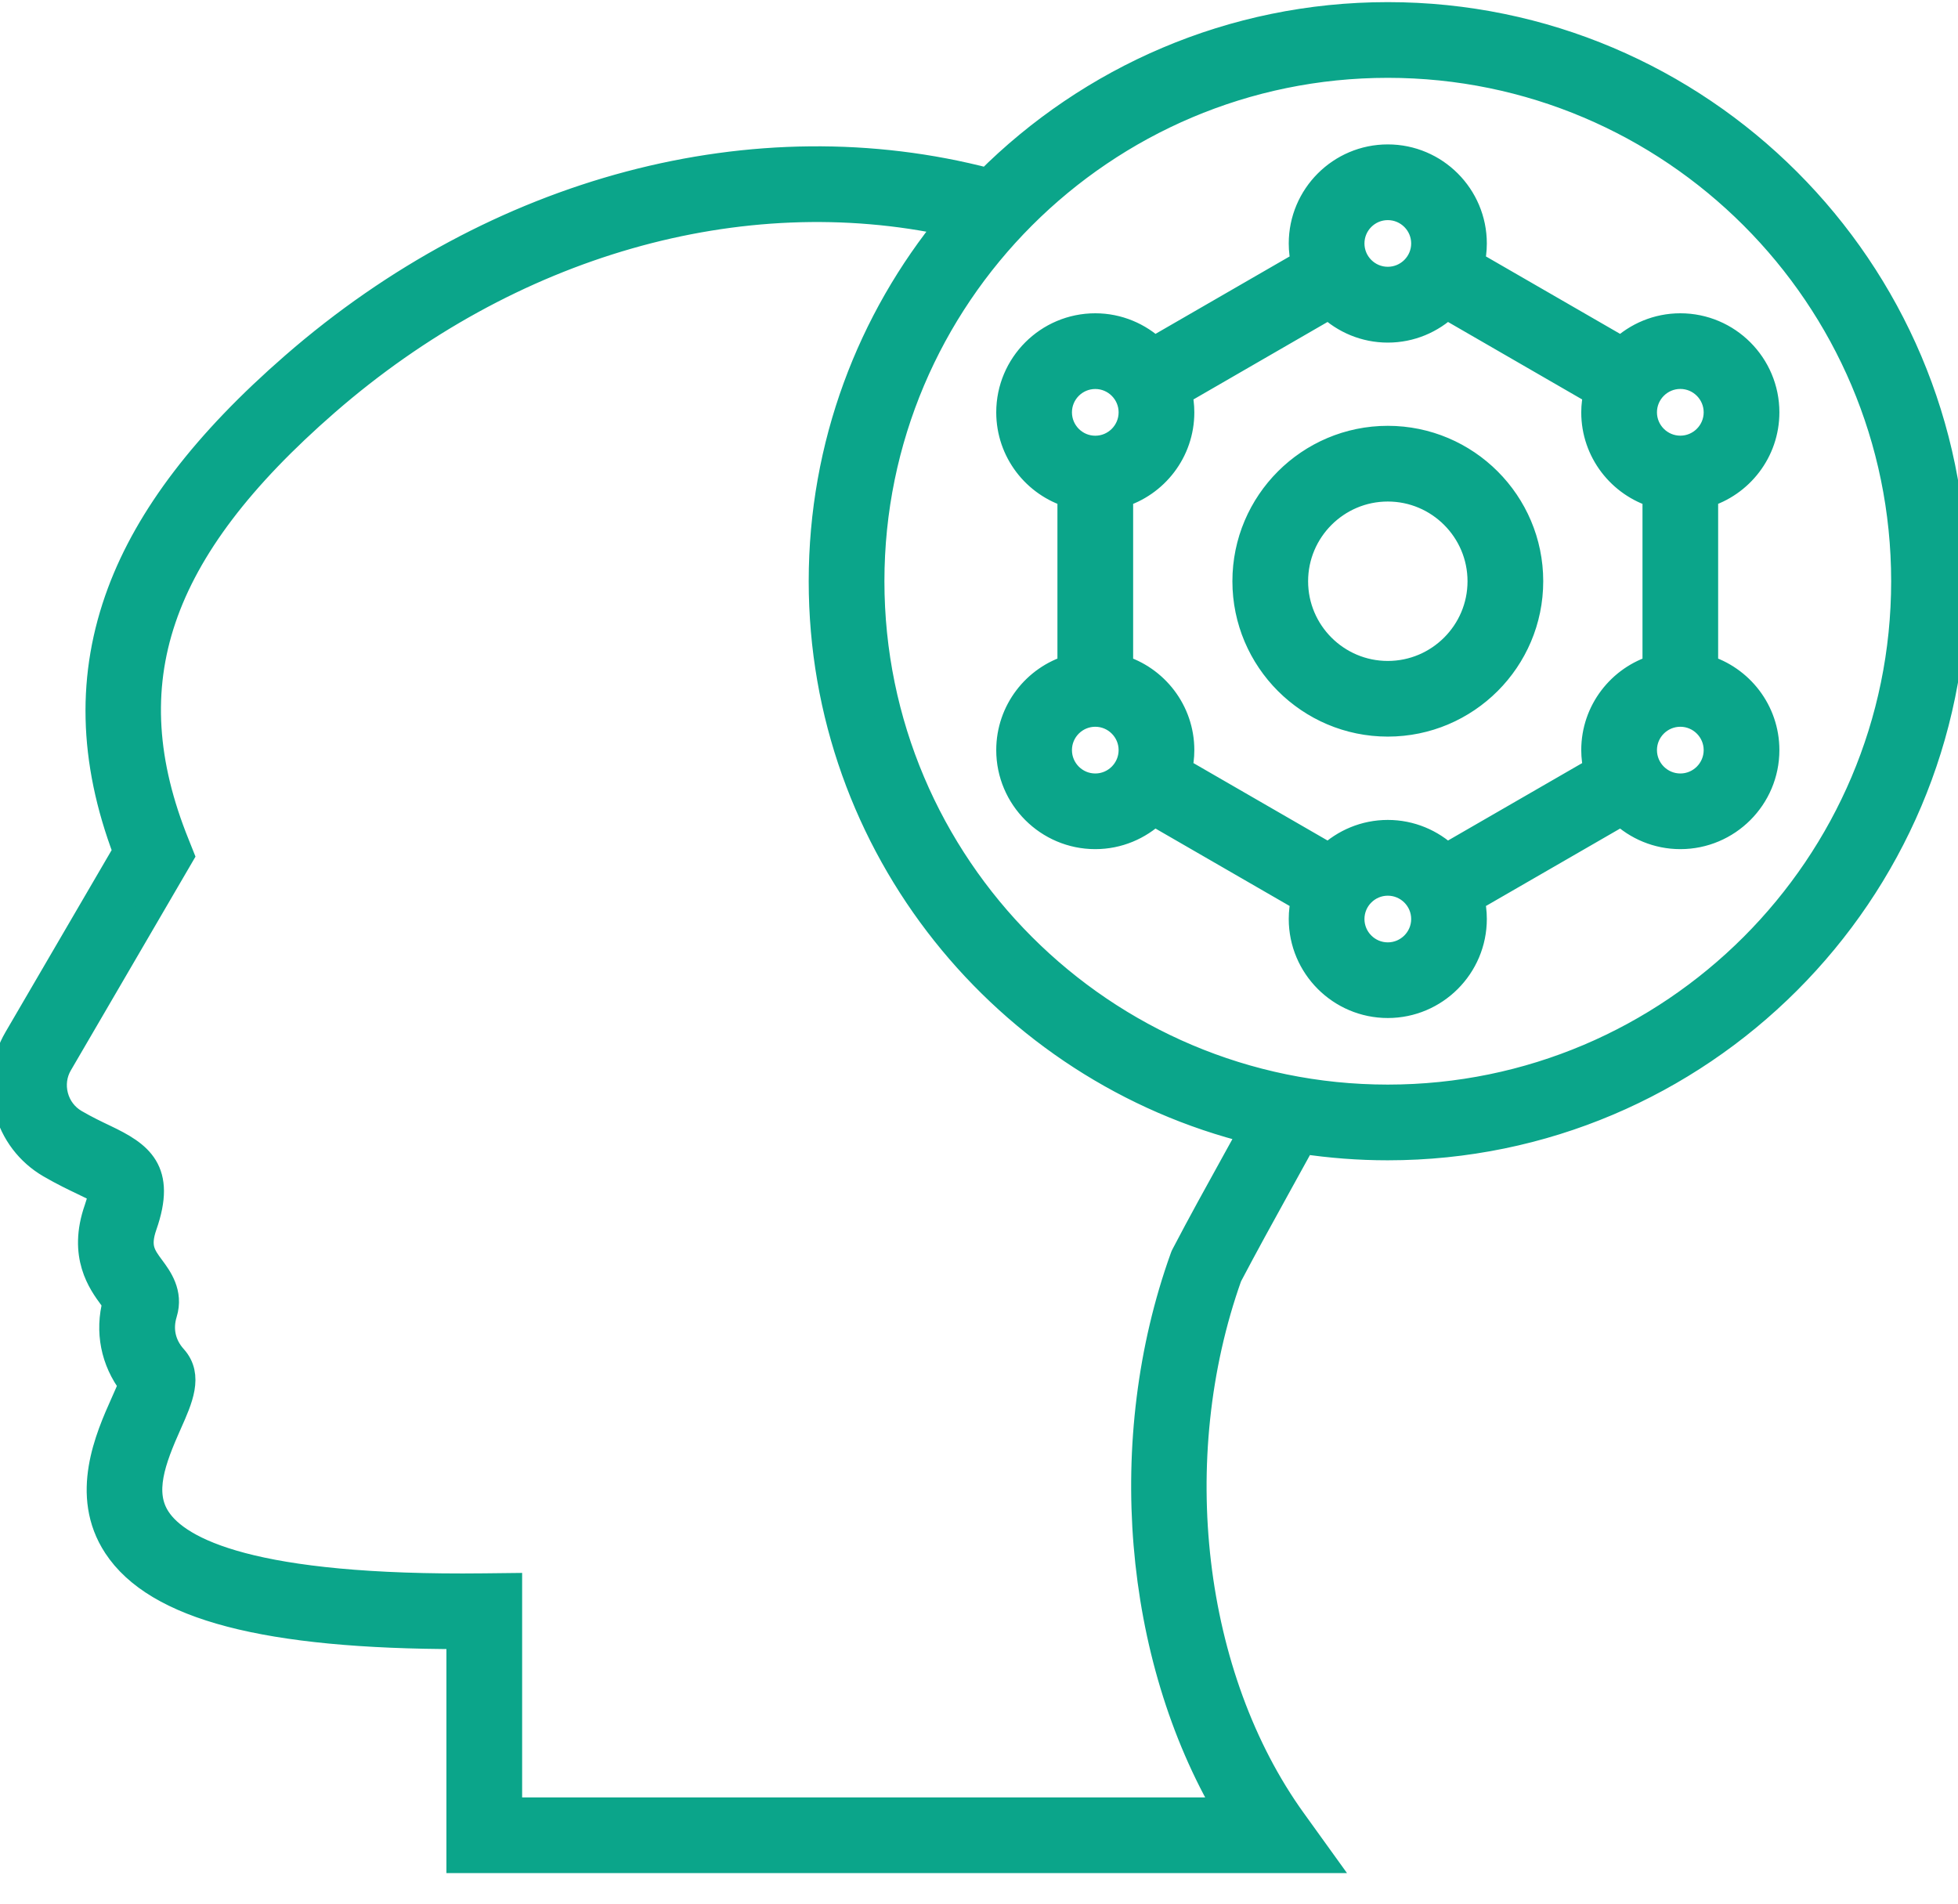 <svg width="36" height="35" viewBox="0 0 36 35" fill="none" xmlns="http://www.w3.org/2000/svg">
<path d="M25.516 0.289C22.648 0.289 20.047 1.457 18.164 3.341C13.887 2.222 9.138 3.476 5.407 6.724C3.781 8.139 2.739 9.504 2.22 10.895C1.656 12.409 1.691 13.968 2.328 15.654L0.316 19.103C0.089 19.492 0.028 19.947 0.143 20.383C0.258 20.82 0.535 21.186 0.924 21.412C1.163 21.551 1.371 21.65 1.538 21.73C1.666 21.791 1.823 21.865 1.875 21.909C1.875 21.942 1.866 22.032 1.796 22.234C1.499 23.083 1.866 23.581 2.064 23.849C2.087 23.88 2.115 23.919 2.136 23.948C1.994 24.48 2.101 25.015 2.431 25.448C2.398 25.542 2.333 25.687 2.282 25.801C2.001 26.43 1.531 27.484 2.144 28.419C2.882 29.542 4.893 30.069 8.458 30.07V34.188H24.278L23.769 33.481C21.866 30.839 21.393 26.815 22.588 23.458C22.878 22.907 23.184 22.351 23.509 21.763C23.655 21.499 23.802 21.233 23.949 20.965C24.46 21.042 24.983 21.083 25.515 21.083C31.248 21.083 35.913 16.419 35.913 10.686C35.913 4.953 31.249 0.289 25.516 0.289ZM22.73 21.332C22.397 21.934 22.082 22.503 21.785 23.072L21.771 23.1L21.76 23.129C20.56 26.47 20.903 30.443 22.585 33.297H9.35V29.172L8.899 29.177C4.641 29.226 3.281 28.526 2.89 27.93C2.57 27.443 2.794 26.843 3.097 26.165C3.297 25.717 3.485 25.295 3.192 24.97C2.981 24.736 2.916 24.441 3.009 24.14C3.12 23.777 2.917 23.501 2.782 23.319C2.616 23.095 2.497 22.933 2.638 22.529C2.99 21.523 2.563 21.23 1.921 20.924C1.762 20.848 1.58 20.762 1.374 20.642C1.191 20.535 1.06 20.362 1.006 20.156C0.952 19.95 0.98 19.735 1.087 19.553L3.317 15.729L3.236 15.526C2.035 12.555 2.86 10.124 5.992 7.396C9.367 4.459 13.61 3.253 17.482 4.094C16.007 5.889 15.119 8.186 15.119 10.686C15.119 15.563 18.495 19.666 23.033 20.783C22.932 20.966 22.83 21.15 22.73 21.332ZM25.516 20.191C20.275 20.191 16.011 15.927 16.011 10.686C16.011 5.445 20.275 1.181 25.516 1.181C30.757 1.181 35.021 5.445 35.021 10.686C35.021 15.927 30.757 20.191 25.516 20.191ZM25.516 8.079C24.078 8.079 22.909 9.249 22.909 10.686C22.909 12.124 24.079 13.293 25.516 13.293C26.954 13.293 28.124 12.124 28.124 10.686C28.124 9.249 26.954 8.079 25.516 8.079ZM25.516 12.402C24.57 12.402 23.801 11.633 23.801 10.687C23.801 9.741 24.571 8.971 25.516 8.971C26.462 8.971 27.232 9.741 27.232 10.687C27.232 11.632 26.462 12.402 25.516 12.402ZM31.34 12.285V9.087C31.99 8.895 32.466 8.293 32.466 7.581C32.466 6.715 31.761 6.01 30.895 6.01C30.476 6.01 30.096 6.176 29.815 6.443L27.043 4.843C27.071 4.726 27.087 4.603 27.087 4.477C27.087 3.61 26.382 2.905 25.516 2.905C24.65 2.905 23.945 3.61 23.945 4.477C23.945 4.603 23.961 4.726 23.989 4.843L21.218 6.443C20.936 6.176 20.556 6.01 20.138 6.01C19.271 6.01 18.567 6.715 18.567 7.581C18.567 8.293 19.042 8.895 19.692 9.087V12.285C19.042 12.477 18.567 13.079 18.567 13.791C18.567 14.657 19.272 15.362 20.138 15.362C20.556 15.362 20.936 15.196 21.218 14.929L23.989 16.529C23.961 16.647 23.945 16.769 23.945 16.895C23.945 17.762 24.65 18.467 25.516 18.467C26.382 18.467 27.087 17.762 27.087 16.895C27.087 16.769 27.071 16.646 27.043 16.529L29.815 14.929C30.096 15.196 30.476 15.362 30.895 15.362C31.761 15.362 32.466 14.657 32.466 13.791C32.466 13.079 31.99 12.478 31.34 12.285ZM30.895 6.901C31.269 6.901 31.574 7.206 31.574 7.581C31.574 7.955 31.269 8.26 30.895 8.26C30.52 8.26 30.215 7.955 30.215 7.581C30.215 7.206 30.52 6.901 30.895 6.901ZM25.516 3.797C25.891 3.797 26.196 4.101 26.196 4.476C26.196 4.851 25.891 5.155 25.516 5.155C25.142 5.155 24.837 4.851 24.837 4.476C24.837 4.101 25.142 3.797 25.516 3.797ZM19.459 7.581C19.459 7.207 19.763 6.902 20.138 6.902C20.512 6.902 20.817 7.207 20.817 7.581C20.817 7.956 20.512 8.261 20.138 8.261C19.763 8.261 19.459 7.956 19.459 7.581ZM20.138 14.471C19.763 14.471 19.459 14.166 19.459 13.791C19.459 13.417 19.763 13.112 20.138 13.112C20.512 13.112 20.817 13.417 20.817 13.791C20.817 14.166 20.512 14.471 20.138 14.471ZM25.516 17.576C25.142 17.576 24.837 17.271 24.837 16.897C24.837 16.522 25.142 16.218 25.516 16.218C25.891 16.218 26.196 16.522 26.196 16.897C26.196 17.271 25.891 17.576 25.516 17.576ZM29.323 13.791C29.323 13.918 29.34 14.04 29.368 14.158L26.596 15.758C26.314 15.491 25.935 15.325 25.516 15.325C25.098 15.325 24.718 15.491 24.436 15.758L21.665 14.158C21.693 14.04 21.709 13.918 21.709 13.791C21.709 13.08 21.233 12.478 20.584 12.286V9.088C21.233 8.896 21.709 8.293 21.709 7.582C21.709 7.456 21.693 7.333 21.665 7.216L24.436 5.615C24.718 5.883 25.098 6.049 25.516 6.049C25.935 6.049 26.314 5.883 26.596 5.615L29.368 7.216C29.34 7.333 29.323 7.456 29.323 7.582C29.323 8.293 29.799 8.896 30.449 9.088V12.286C29.799 12.478 29.323 13.079 29.323 13.791ZM30.895 14.471C30.52 14.471 30.215 14.166 30.215 13.791C30.215 13.417 30.52 13.112 30.895 13.112C31.269 13.112 31.574 13.417 31.574 13.791C31.574 14.166 31.269 14.471 30.895 14.471Z" fill="#0BA58A" stroke="#0BA58A" stroke-width="0.5"/>
</svg>
